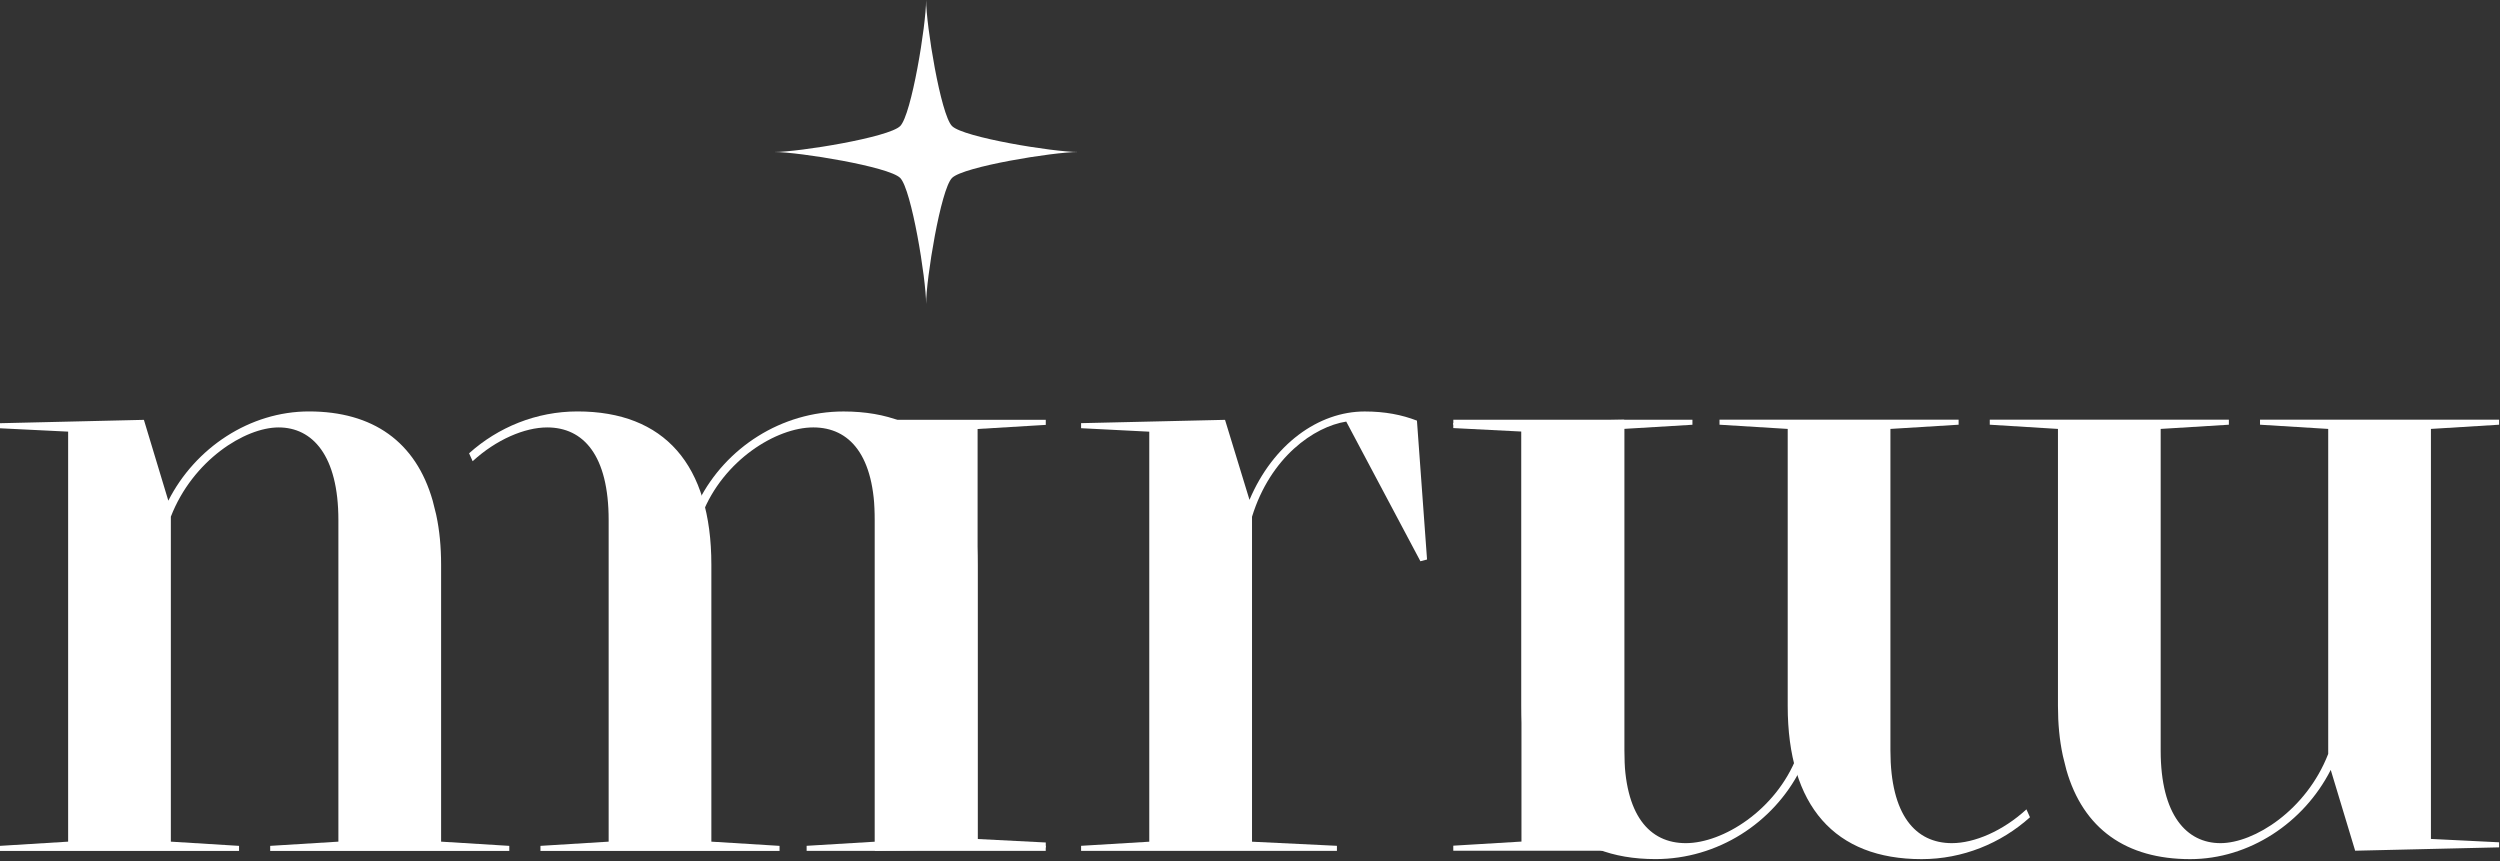 <svg width="569" height="196" viewBox="0 0 569 196" fill="none" xmlns="http://www.w3.org/2000/svg">
<rect x="0" y="0" width="569" height="196" fill="#333333" stroke="none"/>
<g clip-path="url(#clip0_2008_392)">
<path fill-rule="evenodd" clip-rule="evenodd" d="M210.782 0.008C210.782 5.697 214.1 26.111 216.684 28.694C219.281 31.278 239.68 34.595 245.37 34.595C239.68 34.595 219.281 37.913 216.684 40.496C214.1 43.08 210.782 63.493 210.782 69.183C210.782 63.493 207.465 43.08 204.881 40.496C202.298 37.913 181.885 34.595 176.195 34.595C181.885 34.595 202.298 31.278 204.881 28.694C207.465 26.111 210.782 5.697 210.782 0.008Z" fill="white"/>
<path d="M106.764 103.173C107.044 103.762 107.313 104.362 107.572 104.973C112.937 100.047 119.412 97.282 124.539 97.282C132.78 97.282 138.529 103.606 138.529 118.361L138.529 191.56L123.007 192.518V193.667H177.426V192.518L161.905 191.56L161.905 128.516C161.905 105.714 151.174 93.642 131.437 93.642C122.063 93.642 113.359 97.243 106.764 103.173Z" fill="white"/>
<path d="M99.315 117.344L99.245 117.02L98.479 113.954C94.647 100.54 84.874 93.642 70.311 93.642C56.897 93.642 44.441 101.881 38.31 113.954L32.752 95.558L-0.014 96.324L-0.014 97.475L15.508 98.24L15.508 191.56L-0.014 192.518L-0.014 193.667H54.407V192.518L38.885 191.56L38.885 117.594C43.867 104.756 55.748 97.282 63.413 97.282C71.078 97.282 77.018 103.606 77.018 118.361L77.018 191.56L61.496 192.518V193.667L115.915 193.667V192.518L100.395 191.56L100.395 128.516C100.395 124.432 100.034 120.707 99.315 117.344Z" fill="white"/>
<path d="M159.809 117.036C164.587 104.752 176.692 97.28 185.098 97.28C193.36 97.28 199.107 103.602 199.107 118.365L199.107 191.572L183.589 192.506V193.655H238.009V192.506L222.492 191.572L222.492 128.531C222.492 105.721 211.751 93.652 191.995 93.652C177.842 93.652 165.198 101.878 159.055 113.947L159.809 117.036Z" fill="white"/>
<path d="M183.599 95.554V96.883L199.117 97.637L199.117 193.653L238.019 192.899V191.75L222.501 190.959L222.501 97.637L238.019 96.703V95.554L183.599 95.554Z" fill="white"/>
<path d="M462.023 186.009C461.743 185.419 461.474 184.819 461.215 184.208C455.85 189.135 449.375 191.9 444.248 191.9C436.007 191.9 430.259 185.575 430.259 170.821V97.622L445.78 96.664V95.514L391.361 95.514V96.664L406.882 97.622V160.665C406.882 183.468 417.613 195.539 437.35 195.539C446.724 195.539 455.428 191.938 462.023 186.009Z" fill="white"/>
<path d="M469.471 171.837L469.542 172.161L470.307 175.227C474.14 188.641 483.913 195.539 498.476 195.539C511.89 195.539 524.345 187.3 530.477 175.227L536.034 193.623L568.8 192.858V191.707L553.279 190.941V97.622L568.8 96.664V95.514H514.38V96.664L529.901 97.622V171.587C524.919 184.426 513.039 191.9 505.374 191.9C497.709 191.9 491.769 185.575 491.769 170.821V97.622L507.29 96.664V95.514H452.871V96.664L468.391 97.622V160.665C468.391 164.749 468.752 168.474 469.471 171.837Z" fill="white"/>
<path d="M408.977 172.145C404.2 184.43 392.094 191.901 383.689 191.901C375.427 191.901 369.68 185.58 369.68 170.816V97.609L385.198 96.675V95.526L330.777 95.526V96.675L346.295 97.609V160.65C346.295 183.46 357.035 195.529 376.792 195.529C390.945 195.529 403.589 187.304 409.731 175.234L408.977 172.145Z" fill="white"/>
<path d="M385.187 193.626V192.298L369.67 191.543V95.527L330.768 96.281V97.43L346.285 98.221V191.543L330.768 192.477V193.626H385.187Z" fill="white"/>
<path d="M304.284 193.655V192.506L284.959 191.572V117.611C289.161 103.997 299.111 97.1 306.403 95.951L323.286 127.741L324.795 127.345L322.496 95.735C319.047 94.406 315.24 93.652 310.606 93.652C300.081 93.652 289.736 101.123 284.384 113.767L278.816 95.556L246.056 96.31V97.459L261.574 98.25V191.572L246.056 192.506V193.655H304.284Z" fill="white"/>
</g>
<defs>
<clipPath id="clip0_2008_392">
<rect width="569" height="196" fill="white"/>
</clipPath>
</defs>
</svg>
